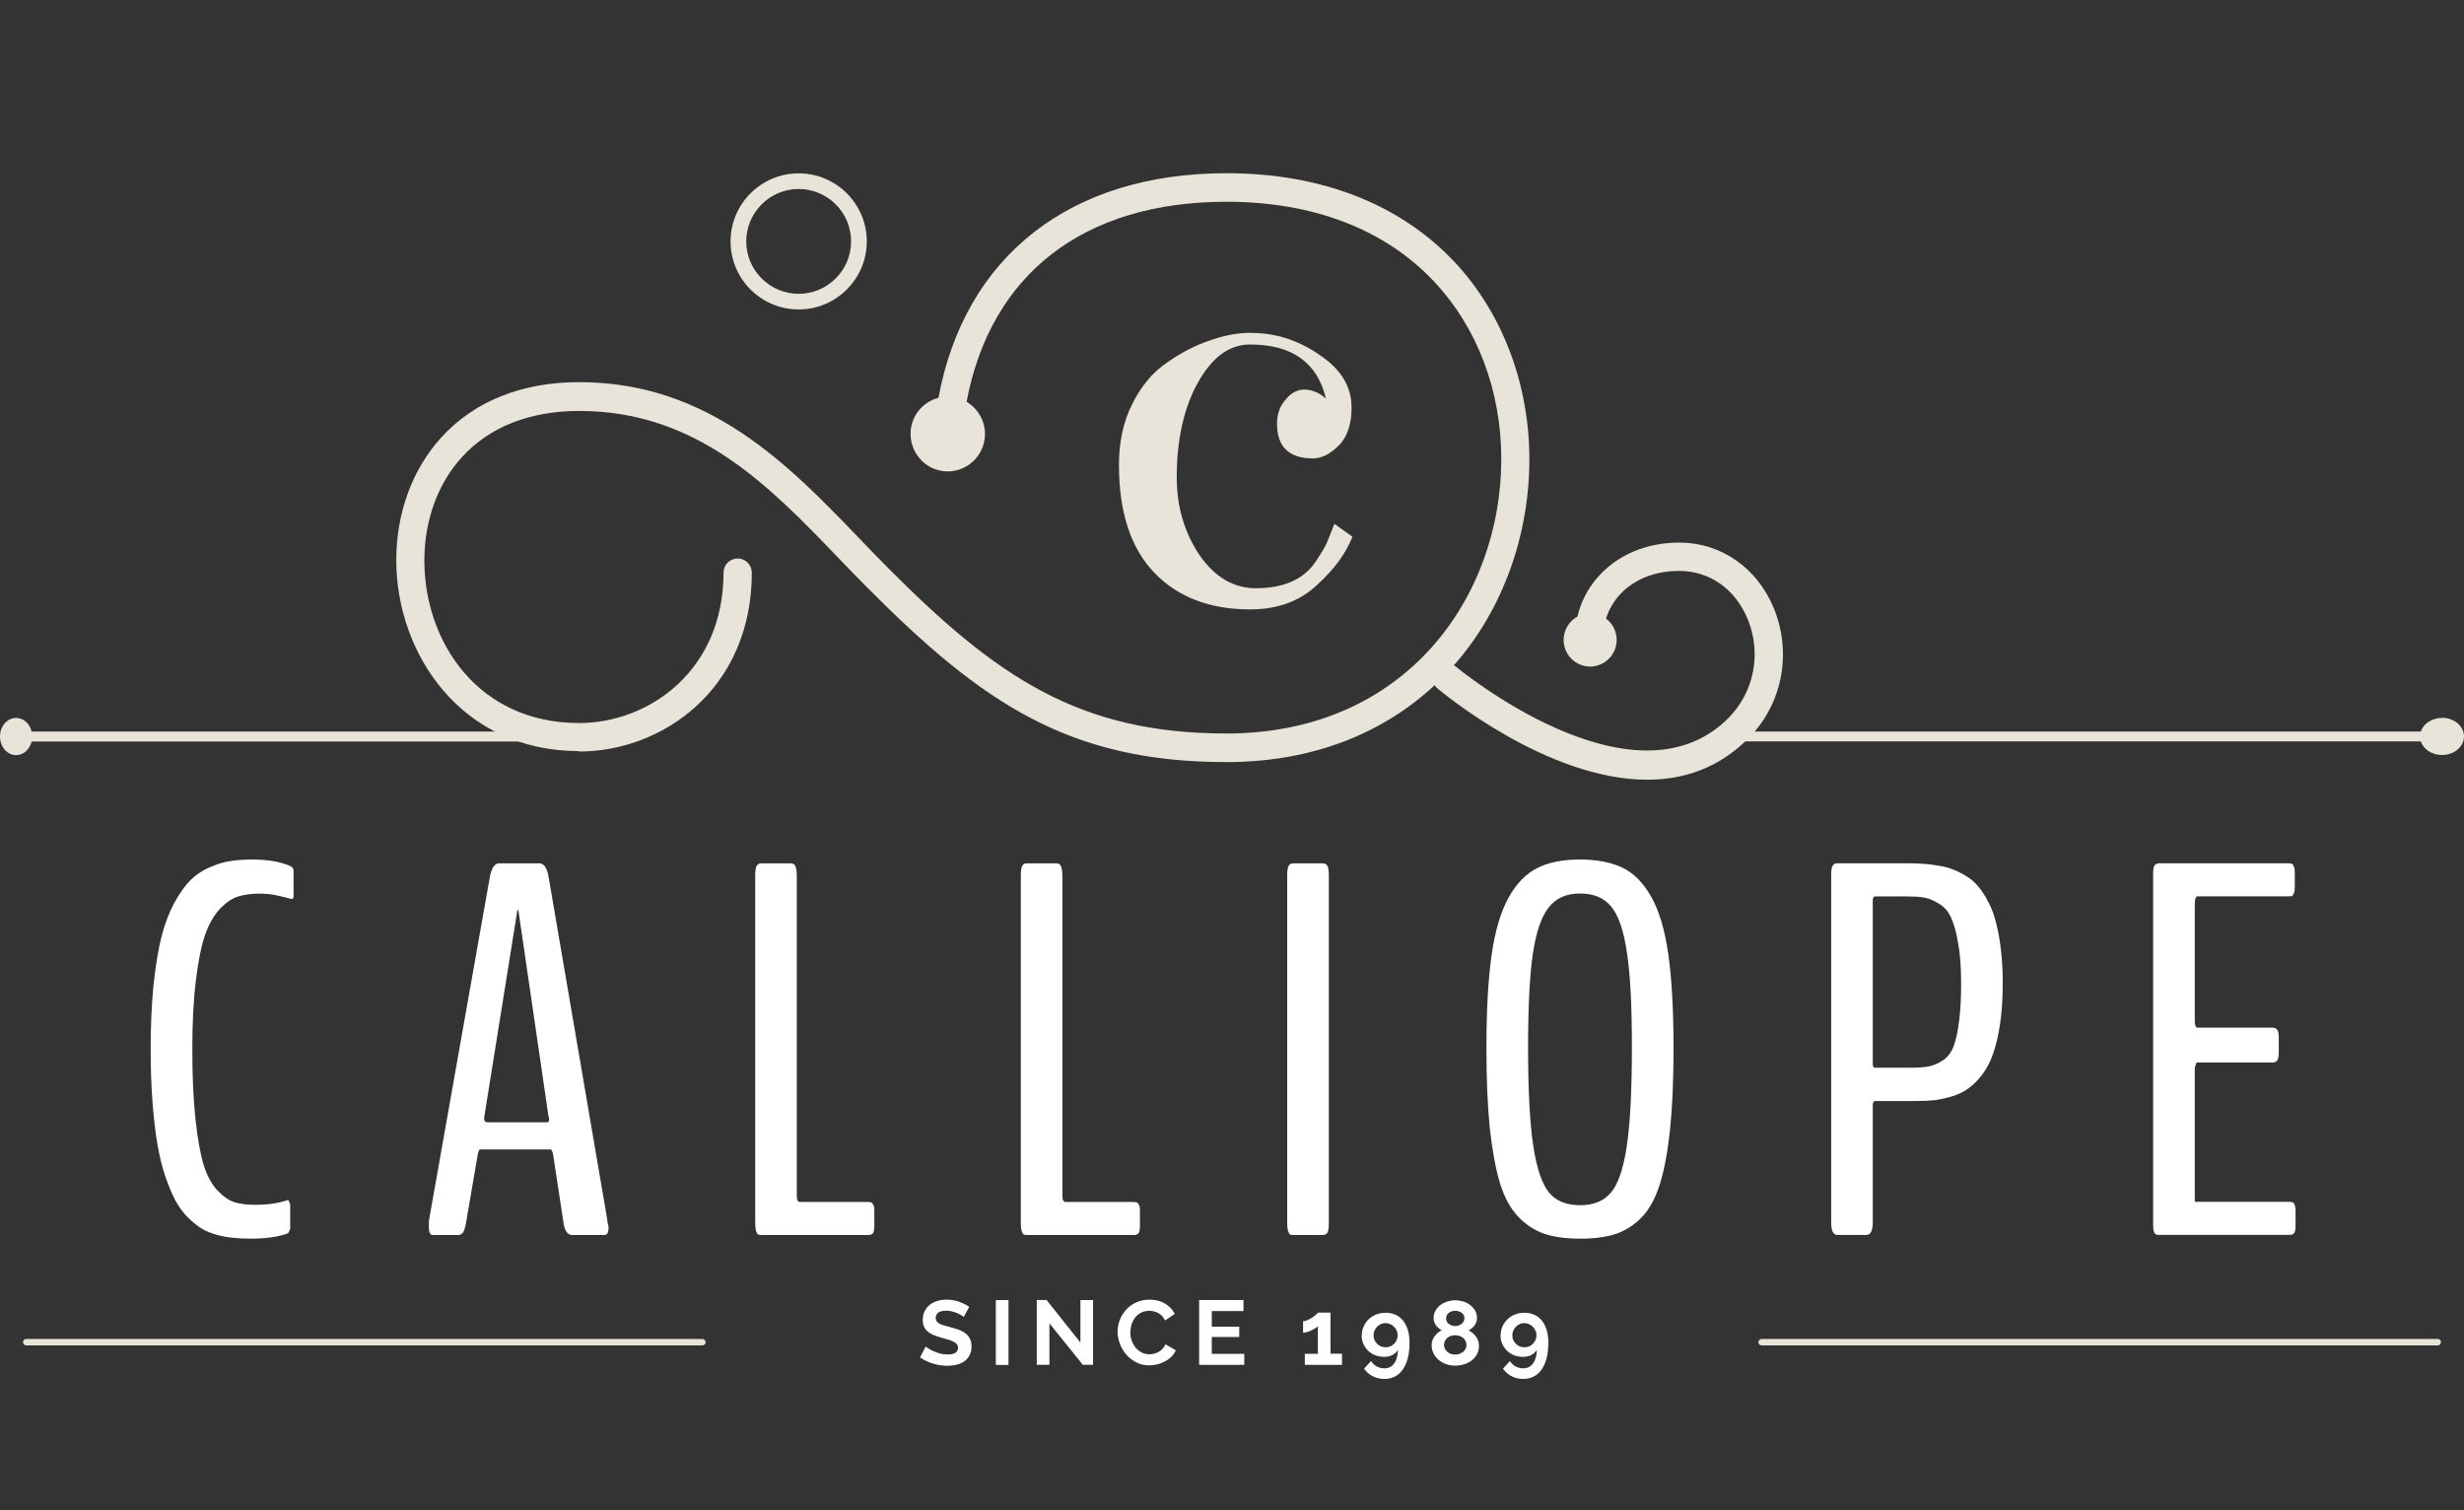 <?xml version="1.0" encoding="UTF-8"?>
<svg id="Layer_2" data-name="Layer 2" xmlns="http://www.w3.org/2000/svg" xmlns:xlink="http://www.w3.org/1999/xlink" viewBox="0 0 381.66 233.9">
  <rect x="0" y="0" width="381.66" height="233.9" fill="#333333" stroke="none"/>
  <defs>
    <style>
      .cls-1 {
        stroke: #e8e4d9;
        stroke-linecap: round;
        stroke-linejoin: round;
      }

      .cls-1, .cls-2 {
        fill: none;
      }

      .cls-3 {
        clip-path: url(#clippath);
      }

      .cls-2, .cls-4, .cls-5 {
        stroke-width: 0px;
      }

      .cls-4 {
        fill: #fff;
      }

      .cls-5 {
        fill: #e8e4d9;
      }
    </style>
    <clipPath id="clippath">
      <rect class="cls-2" width="381.66" height="233.9"/>
    </clipPath>
  </defs>
  <g id="Layer_1-2" data-name="Layer 1">
    <g>
      <g class="cls-3">
        <g>
          <path class="cls-4" d="m149.28,203.99c-.07-.07-.18-.16-.37-.27-.17-.11-.39-.23-.64-.33-.25-.11-.52-.2-.82-.27-.3-.08-.59-.11-.9-.11-.54,0-.94.1-1.21.29-.26.19-.4.48-.4.84,0,.2.05.37.15.52.1.14.24.26.43.36.19.1.43.19.72.28.28.09.63.17,1,.27.49.14.93.27,1.34.42.41.15.74.34,1.02.57.28.23.49.5.65.82.16.32.23.7.23,1.17,0,.53-.1,1-.31,1.38-.2.39-.48.69-.82.93-.34.24-.74.41-1.2.52-.44.11-.92.16-1.41.16-.75,0-1.5-.11-2.24-.34-.74-.23-1.4-.54-1.99-.96l.87-1.68c.08.09.24.19.46.33.23.14.49.27.79.41.31.14.64.25,1,.35.36.1.75.14,1.14.14,1.08,0,1.62-.34,1.62-1.03,0-.22-.06-.4-.18-.56-.12-.15-.3-.28-.52-.4-.23-.11-.5-.22-.82-.31-.32-.09-.68-.19-1.08-.31-.48-.14-.9-.27-1.25-.43-.35-.16-.65-.34-.89-.56-.24-.21-.41-.45-.54-.74-.11-.27-.18-.61-.18-1,0-.51.09-.96.29-1.36s.46-.73.79-.99c.33-.26.73-.46,1.17-.6s.92-.2,1.43-.2c.71,0,1.37.11,1.96.33.59.21,1.12.49,1.56.78l-.87,1.59.02-.02Z"/>
          <path class="cls-4" d="m154.25,211.41v-10.04h1.96v10.04h-1.96Z"/>
          <path class="cls-4" d="m162.55,204.96v6.43h-1.96v-10.04h1.51l5.25,6.59v-6.58h1.96v10.03h-1.59l-5.18-6.43h.01Z"/>
          <path class="cls-4" d="m173.1,206.31c0-.61.11-1.21.33-1.82.23-.6.55-1.13.97-1.6.42-.48.95-.85,1.56-1.15.61-.29,1.32-.44,2.09-.44.92,0,1.73.2,2.4.61.67.41,1.18.93,1.52,1.59l-1.5,1.03c-.14-.28-.3-.52-.48-.71-.19-.19-.4-.35-.61-.46-.22-.11-.44-.19-.68-.25-.24-.06-.47-.08-.69-.08-.49,0-.92.1-1.29.3-.36.19-.67.45-.91.77-.24.32-.42.67-.55,1.08-.12.4-.18.79-.18,1.19,0,.44.07.87.22,1.28.14.41.34.77.6,1.08.26.31.57.56.93.75.36.19.76.28,1.2.28.23,0,.47-.03.71-.09.25-.06.48-.15.71-.27.23-.12.43-.28.61-.48.19-.19.34-.43.46-.7l1.61.92c-.16.37-.39.7-.68,1-.3.28-.64.53-1,.73-.38.19-.77.35-1.2.45-.42.1-.84.16-1.25.16-.72,0-1.38-.15-1.97-.45-.59-.31-1.11-.69-1.54-1.18-.43-.49-.76-1.03-1.01-1.66-.24-.61-.37-1.25-.37-1.88h.01Z"/>
          <path class="cls-4" d="m192.73,209.69v1.71h-6.99v-10.04h6.87v1.71h-4.91v2.42h4.25v1.59h-4.25v2.62h5.03Z"/>
          <path class="cls-4" d="m207.87,209.69v1.71h-5.76v-1.71h2.02v-4.29c-.08.11-.22.23-.41.34-.18.11-.39.23-.6.33-.22.1-.44.19-.67.25-.23.07-.43.1-.61.1v-1.77c.17,0,.38-.06.63-.16.25-.1.49-.24.73-.39.24-.15.44-.29.61-.44.17-.15.28-.26.33-.35h1.95v6.36h1.8Z"/>
          <path class="cls-4" d="m210.94,206.82c0-.49.09-.94.29-1.37.19-.42.44-.79.77-1.11.33-.32.72-.57,1.16-.74.44-.17.93-.27,1.46-.27.57,0,1.08.1,1.54.31.46.2.85.51,1.17.91s.57.89.74,1.45c.17.57.26,1.21.26,1.94,0,.92-.09,1.72-.27,2.43-.18.7-.44,1.29-.79,1.77-.33.48-.74.84-1.23,1.08-.48.25-1.03.36-1.62.36-.64,0-1.22-.14-1.77-.41-.55-.27-.99-.67-1.37-1.17l1.09-1.19c.23.36.52.64.88.84.37.19.75.29,1.18.29.64,0,1.14-.25,1.51-.75.38-.5.57-1.2.59-2.12-.19.34-.47.61-.84.8-.36.19-.8.29-1.28.29s-.97-.09-1.39-.25c-.42-.16-.8-.41-1.1-.7-.31-.31-.56-.66-.74-1.07-.18-.41-.27-.85-.27-1.33h.01Zm3.68-1.89c-.25,0-.49.04-.72.15s-.42.24-.59.41c-.17.17-.31.37-.41.61-.1.23-.15.48-.15.73s.05.49.15.72c.1.23.23.42.4.59.17.17.36.31.59.4.23.09.47.14.73.14s.5-.05.73-.14c.23-.09.42-.23.59-.4.16-.17.3-.36.4-.59.1-.22.15-.45.15-.72s-.05-.5-.15-.73c-.1-.23-.24-.43-.41-.6s-.36-.31-.59-.41c-.23-.1-.45-.16-.72-.16Z"/>
          <path class="cls-4" d="m229.08,208.43c0,.48-.09.9-.28,1.27-.19.37-.46.7-.8.98-.34.27-.73.49-1.17.62-.44.14-.92.22-1.42.22s-.98-.08-1.42-.24c-.45-.16-.83-.38-1.16-.66-.33-.28-.59-.61-.79-1-.19-.38-.29-.8-.29-1.27,0-.28.05-.55.14-.78.09-.24.22-.46.37-.66.15-.19.32-.37.5-.52.18-.15.38-.27.56-.36-.35-.17-.65-.42-.9-.76-.25-.34-.36-.71-.36-1.11,0-.45.1-.85.31-1.19.2-.34.47-.63.8-.87.33-.24.68-.42,1.08-.53.39-.12.79-.18,1.17-.18s.77.06,1.17.18c.4.11.76.29,1.08.53.32.24.58.52.8.87.2.34.31.75.31,1.19,0,.19-.04.4-.1.59-.07.19-.16.38-.27.53-.11.17-.26.32-.42.44-.16.14-.33.24-.51.33.21.1.41.24.59.38.19.16.36.33.51.53.15.2.27.43.36.67.09.25.14.51.14.81h.02Zm-1.94-.11c0-.24-.05-.44-.15-.64-.1-.19-.23-.34-.4-.48-.17-.14-.35-.23-.56-.29-.21-.07-.42-.1-.64-.1-.23,0-.44.03-.65.1-.2.07-.39.17-.55.31-.16.14-.28.29-.38.48-.09.18-.14.38-.14.61s.05.43.15.61c.1.18.23.34.39.48.16.14.34.24.56.31.22.07.42.1.64.1.23,0,.44-.03.65-.11.2-.08.39-.18.56-.31.17-.12.29-.29.39-.48.1-.18.14-.39.14-.6h-.01Zm-3.15-4.12c0,.19.05.37.12.52.08.15.19.27.33.36.14.1.29.17.46.23.17.05.33.08.5.08.16,0,.33-.02.5-.08.17-.06.32-.12.47-.24.14-.1.25-.23.33-.37.08-.15.13-.32.13-.52,0-.35-.14-.62-.42-.84-.29-.21-.61-.31-1.01-.31s-.72.1-.99.32c-.27.21-.41.49-.41.84h0Z"/>
          <path class="cls-4" d="m232.44,206.82c0-.49.09-.94.29-1.37.19-.42.44-.79.77-1.11.33-.32.72-.57,1.16-.74.44-.17.93-.27,1.46-.27.57,0,1.08.1,1.54.31.45.2.85.51,1.17.91s.57.89.74,1.45c.17.57.26,1.21.26,1.94,0,.92-.09,1.72-.27,2.43-.18.7-.44,1.29-.79,1.77-.33.48-.74.84-1.23,1.08-.48.25-1.02.36-1.62.36-.64,0-1.22-.14-1.76-.41-.55-.27-.99-.67-1.37-1.17l1.09-1.19c.23.36.52.64.88.84.36.19.75.29,1.18.29.64,0,1.14-.25,1.51-.75.38-.5.57-1.2.59-2.12-.19.34-.47.61-.84.8-.36.19-.8.29-1.28.29s-.97-.09-1.39-.25c-.42-.16-.8-.41-1.1-.7-.31-.31-.56-.66-.74-1.07-.18-.41-.27-.85-.27-1.33h.01Zm3.68-1.89c-.25,0-.49.04-.72.15s-.42.24-.59.41c-.17.17-.31.37-.41.61-.1.23-.15.48-.15.73s.04.49.15.72c.1.23.23.42.4.59.17.17.37.31.59.4.23.09.47.14.73.14s.5-.05.73-.14c.23-.09.42-.23.59-.4.16-.17.3-.36.4-.59.1-.22.15-.45.15-.72s-.04-.5-.15-.73c-.1-.23-.24-.43-.41-.6-.17-.17-.36-.31-.59-.41-.23-.1-.46-.16-.72-.16Z"/>
          <path class="cls-1" d="m108.79,207.89H4.07"/>
          <path class="cls-1" d="m272.87,207.89h104.72"/>
          <path class="cls-5" d="m89.7,116.4c12.97,0,26.75-9.72,26.75-27.7,0-1.21-.98-2.2-2.19-2.2s-2.19.99-2.19,2.2c0,15.14-11.53,23.29-22.37,23.29-15.73,0-23.97-12.67-23.97-25.16,0-6.21,2.06-11.9,5.82-16.02,4.26-4.69,10.54-7.16,18.15-7.16,18.28,0,29.42,11.59,40.2,22.8,1.46,1.52,2.91,3.04,4.37,4.49,17.85,17.98,31.36,27.1,55.68,27.1,13.71,0,24.52-4.69,32.28-11.92.11.18.22.35.39.48.92.77,17.06,14.17,32.52,14.17,5.58,0,11.04-1.74,15.7-6.43,5.23-5.27,6.76-13.15,3.92-20.12-2.58-6.28-8.2-10.18-14.63-10.18-5.2,0-9.75,1.96-12.79,5.53-1.51,1.76-2.52,3.83-3,5.93-1.88,1.04-2.67,3.35-1.77,5.33.94,2.07,3.39,3,5.45,2.03,2.06-.95,2.97-3.41,2.01-5.49-.28-.64-.74-1.15-1.27-1.56.37-1.19,1.01-2.36,1.86-3.39,2.19-2.58,5.56-3.99,9.47-3.99,4.72,0,8.68,2.78,10.61,7.45,2.19,5.29,1.01,11.3-2.95,15.31-14.76,14.87-42.06-7.78-42.32-8-.07-.07-.15-.09-.24-.13,7.74-8.77,11.7-20.38,11.7-31.92s-4.11-22.58-11.57-30.54c-8.46-9.01-20.69-13.77-35.36-13.77-24.23,0-40.53,12.89-44.6,34.79-2.38.62-4.2,2.71-4.31,5.31-.15,3.19,2.3,5.93,5.47,6.08,3.17.15,5.88-2.31,6.04-5.51.11-2.23-1.07-4.21-2.84-5.27,3.72-19.76,18.11-30.98,40.26-30.98,13.45,0,24.56,4.27,32.17,12.38,6.69,7.12,10.39,16.9,10.39,27.5,0,21.11-14.61,42.48-42.56,42.48-22.79,0-35.61-8.7-52.6-25.82-1.44-1.45-2.89-2.95-4.33-4.45-10.89-11.32-23.23-24.15-43.35-24.15-8.88,0-16.27,2.97-21.37,8.59-4.48,4.94-6.95,11.68-6.95,18.99,0,14.34,9.93,29.57,28.34,29.57l-.02.04Z"/>
          <path class="cls-5" d="m83.72,113.31H4.9c-.29-1.22-1.25-2.11-2.4-2.11-1.39,0-2.5,1.29-2.5,2.88s1.12,2.88,2.5,2.88c1.15,0,2.11-.9,2.4-2.11h78.82c.37,0,.67-.35.67-.76s-.3-.76-.67-.76Z"/>
          <path class="cls-5" d="m378.25,111.2c-1.57,0-2.88.9-3.28,2.11h-107.48c-.5,0-.91.34-.91.76s.41.76.91.76h107.48c.4,1.22,1.71,2.11,3.28,2.11,1.89,0,3.41-1.29,3.41-2.88s-1.53-2.88-3.41-2.88Z"/>
          <path class="cls-5" d="m113.16,37.39c0,5.82,4.73,10.54,10.55,10.54s10.55-4.73,10.55-10.54-4.73-10.54-10.55-10.54-10.55,4.73-10.55,10.54Zm10.55-8.12c4.49,0,8.12,3.65,8.12,8.12s-3.65,8.12-8.12,8.12-8.12-3.65-8.12-8.12,3.65-8.12,8.12-8.12Z"/>
        </g>
      </g>
      <path class="cls-4" d="m38.82,191.85c-.99,0-1.86-.04-2.6-.12-.75-.05-1.59-.2-2.52-.44-.91-.24-1.71-.56-2.4-.96-.69-.43-1.41-1-2.16-1.72-.75-.75-1.4-1.63-1.96-2.64-.53-1.01-1.05-2.26-1.56-3.72-.51-1.49-.92-3.18-1.24-5.04-.32-1.87-.57-4.04-.76-6.53-.19-2.48-.28-5.22-.28-8.21,0-3.68.15-6.99.44-9.93.32-2.96.73-5.46,1.24-7.49.53-2.03,1.2-3.78,2-5.24.83-1.5,1.66-2.66,2.48-3.48.85-.85,1.86-1.52,3-2,1.15-.51,2.21-.83,3.2-.96.99-.16,2.12-.24,3.4-.24,2.4,0,4.38.35,5.93,1.04.03.03.08.07.16.12.08.05.15.13.2.24.05.08.08.2.08.36v3.88c0,.32-.09.48-.28.48-.03,0-.13-.03-.32-.08-.19-.05-.44-.12-.76-.2-.29-.08-.64-.16-1.04-.24-.4-.11-.87-.19-1.4-.24-.51-.05-1-.08-1.48-.08-1.25,0-2.35.15-3.28.44-.91.27-1.84.89-2.8,1.88-.93.96-1.71,2.3-2.32,4-.59,1.71-1.07,4.06-1.44,7.05-.37,2.96-.56,6.53-.56,10.69s.16,7.82.48,10.81c.32,2.96.73,5.31,1.24,7.05.53,1.71,1.24,3.04,2.12,4,.91.96,1.8,1.59,2.68,1.88.88.27,1.96.4,3.24.4,1.95,0,3.64-.25,5.08-.76.03,0,.08.11.16.32.11.19.16.31.16.36v3.76c0,.05-.05.19-.16.4-.08.19-.13.29-.16.32-1.49.56-3.43.84-5.8.84Zm36.7-18.02h9.33c.13,0,.2-.19.2-.56,0-.16-.03-.25-.08-.28l-4.65-31.83s-.03-.08-.08-.24c-.08,0-.12.07-.12.2l-5.09,31.75c-.03.11-.04.23-.04.36,0,.4.17.6.52.6Zm-8.49,17.46c-.4,0-.6-.4-.6-1.2v-.56c0-.27.01-.48.04-.64l9.41-53.09c.27-1.39.75-2.08,1.44-2.08h6.21c.72,0,1.2.69,1.44,2.08l9.09,53.09c0,.13.03.35.08.64.08.27.12.47.12.6,0,.77-.21,1.16-.64,1.16h-4.96c-.72,0-1.17-.6-1.36-1.8l-1.64-10.77c-.11-.45-.23-.68-.36-.68h-10.97c-.11,0-.21.24-.32.72l-1.84,10.73c-.13.72-.29,1.2-.48,1.44-.19.24-.44.36-.76.36h-3.88Zm50.91,0c-.21,0-.39-.03-.52-.08-.11-.08-.21-.27-.32-.56-.08-.29-.12-.71-.12-1.24v-53.81c0-.77.08-1.28.24-1.52.16-.24.4-.36.72-.36h4.52c.21,0,.37.04.48.12.13.05.24.23.32.52.11.29.16.71.16,1.24v49.73c0,.56.17.84.52.84h10.49c.24,0,.41.03.52.08.11.03.21.15.32.36.11.19.16.49.16.92v2.32c0,.61-.08,1.01-.24,1.2-.16.16-.41.24-.76.24h-16.5Zm41.14,0c-.21,0-.39-.03-.52-.08-.11-.08-.21-.27-.32-.56-.08-.29-.12-.71-.12-1.24v-53.81c0-.77.08-1.28.24-1.52.16-.24.4-.36.72-.36h4.52c.21,0,.37.04.48.12.13.05.24.23.32.52.11.29.16.71.16,1.24v49.73c0,.56.17.84.52.84h10.49c.24,0,.41.03.52.08.11.03.21.15.32.36.11.19.16.49.16.92v2.32c0,.61-.08,1.01-.24,1.2-.16.16-.41.24-.76.24h-16.5Zm41.26,0c-.21,0-.39-.03-.52-.08-.11-.08-.21-.27-.32-.56-.08-.29-.12-.71-.12-1.24v-53.81c0-.77.08-1.28.24-1.52.16-.24.4-.36.72-.36h4.49c.35,0,.6.12.76.36.16.21.24.72.24,1.52v53.81c0,.8-.08,1.32-.24,1.56-.16.21-.41.32-.76.32h-4.49Zm44.35.56c-2.16,0-3.99-.25-5.49-.76s-2.84-1.39-4.04-2.64c-1.2-1.26-2.15-3-2.84-5.24-.67-2.27-1.19-5.1-1.56-8.49-.35-3.42-.52-7.57-.52-12.45,0-5.79.27-10.57.8-14.33.53-3.76,1.42-6.74,2.64-8.93,1.23-2.19,2.71-3.71,4.44-4.56,1.73-.88,3.92-1.32,6.57-1.32s4.91.43,6.65,1.28c1.73.83,3.22,2.34,4.44,4.52,1.23,2.19,2.11,5.17,2.64,8.93.53,3.76.8,8.57.8,14.41,0,4.91-.17,9.08-.52,12.49-.35,3.42-.87,6.26-1.56,8.53-.69,2.24-1.64,3.99-2.84,5.25-1.2,1.23-2.56,2.1-4.08,2.6-1.49.48-3.34.72-5.53.72Zm0-5.17c2.11,0,3.71-.64,4.8-1.92,1.12-1.28,1.95-3.67,2.48-7.17.53-3.5.8-8.61.8-15.34s-.25-11.29-.76-14.65c-.48-3.36-1.28-5.74-2.4-7.13-1.12-1.39-2.75-2.08-4.88-2.08s-3.74.73-4.88,2.2c-1.12,1.44-1.94,3.86-2.44,7.25-.48,3.36-.72,8.17-.72,14.41,0,6.65.27,11.72.8,15.21.53,3.5,1.35,5.91,2.44,7.25,1.09,1.31,2.68,1.96,4.76,1.96Zm45.71-21.3h5.49c1.25,0,2.27-.08,3.04-.24.77-.19,1.49-.52,2.16-1,.69-.51,1.21-1.24,1.56-2.2.35-.99.61-2.26.8-3.8.21-1.55.32-3.48.32-5.81,0-2.51-.16-4.62-.48-6.33-.29-1.71-.67-3.03-1.12-3.96-.43-.93-1.07-1.64-1.92-2.12-.83-.51-1.6-.81-2.32-.92-.72-.11-1.7-.16-2.92-.16h-4.57c-.24,0-.36.23-.36.68v25.22c0,.43.11.64.32.64Zm-5.8,25.9c-.64,0-.96-.65-.96-1.96v-53.77c0-.77.08-1.27.24-1.48.16-.24.4-.36.72-.36h10.69c.96,0,1.79.03,2.48.08.72.03,1.52.12,2.4.28.91.13,1.68.33,2.32.6.67.24,1.36.59,2.08,1.04.75.45,1.38,1,1.88,1.64.53.61,1.04,1.4,1.52,2.36.51.93.91,2,1.2,3.2.32,1.18.57,2.56.76,4.16.19,1.58.28,3.31.28,5.21,0,2.32-.13,4.4-.4,6.25-.27,1.82-.63,3.36-1.08,4.65-.43,1.25-.99,2.34-1.68,3.24-.69.91-1.41,1.63-2.16,2.16-.72.53-1.58.95-2.56,1.24-.99.29-1.92.49-2.8.6-.85.08-1.84.12-2.96.12h-6.13c-.24,0-.36.23-.36.68v18.1c0,1.31-.33,1.96-1,1.96h-4.48Zm49.87,0c-.21,0-.39-.03-.52-.08-.11-.05-.21-.19-.32-.4-.08-.24-.12-.6-.12-1.08v-54.45c0-.64.08-1.06.24-1.24.16-.21.4-.32.72-.32h20.02c.21,0,.37.03.48.08.13.03.24.16.32.4.11.21.16.53.16.96v2.24c0,.45-.05.79-.16,1-.08.21-.17.35-.28.4-.11.03-.28.04-.52.04h-14.09c-.29,0-.44.41-.44,1.24v18.22c0,.19.04.39.12.6.08.19.15.28.2.28h11.73c.32,0,.56.11.72.32.16.21.24.63.24,1.24v2.2c0,.64-.08,1.08-.24,1.32-.16.21-.4.32-.72.32h-11.69c-.08,0-.16.13-.24.4-.08.24-.12.45-.12.64v20.54h14.65c.24,0,.41.03.52.08.11.03.2.15.28.36.11.21.16.55.16,1v2.24c0,.61-.08,1.01-.24,1.2-.13.16-.37.24-.72.24h-20.14Z"/>
      <path class="cls-5" d="m193.81,51.57c3.79,0,7.3,1.13,10.56,3.39,3.32,2.19,4.98,4.91,4.98,8.17,0,2.59-.66,4.55-1.99,5.88-1.33,1.33-2.66,1.99-3.98,1.99-3.72,0-5.58-1.79-5.58-5.38,0-1.46.43-2.69,1.3-3.69.86-1.06,1.83-1.59,2.89-1.59,1.2,0,2.32.46,3.39,1.39-1.33-5.58-5.25-8.37-11.75-8.37-3.19,0-5.88,1.96-8.07,5.88-2.19,3.92-3.29,8.83-3.29,14.74,0,4.45,1.16,8.43,3.49,11.95,2.39,3.45,5.31,5.18,8.77,5.18,2.12,0,3.95-.33,5.48-1,1.53-.66,2.76-1.66,3.69-2.99.93-1.39,1.53-2.39,1.79-2.99.26-.6.66-1.59,1.2-2.99l2.79,1.99c-1,2.59-2.85,5.11-5.58,7.57-2.66,2.46-6.08,3.69-10.26,3.69-6.24,0-11.19-1.89-14.84-5.68-3.65-3.79-5.48-9.36-5.48-16.73,0-3.59.7-6.74,2.09-9.46,1.39-2.79,3.19-4.91,5.38-6.38,2.19-1.53,4.38-2.66,6.57-3.39,2.19-.8,4.35-1.2,6.47-1.2Z"/>
    </g>
  </g>
</svg>